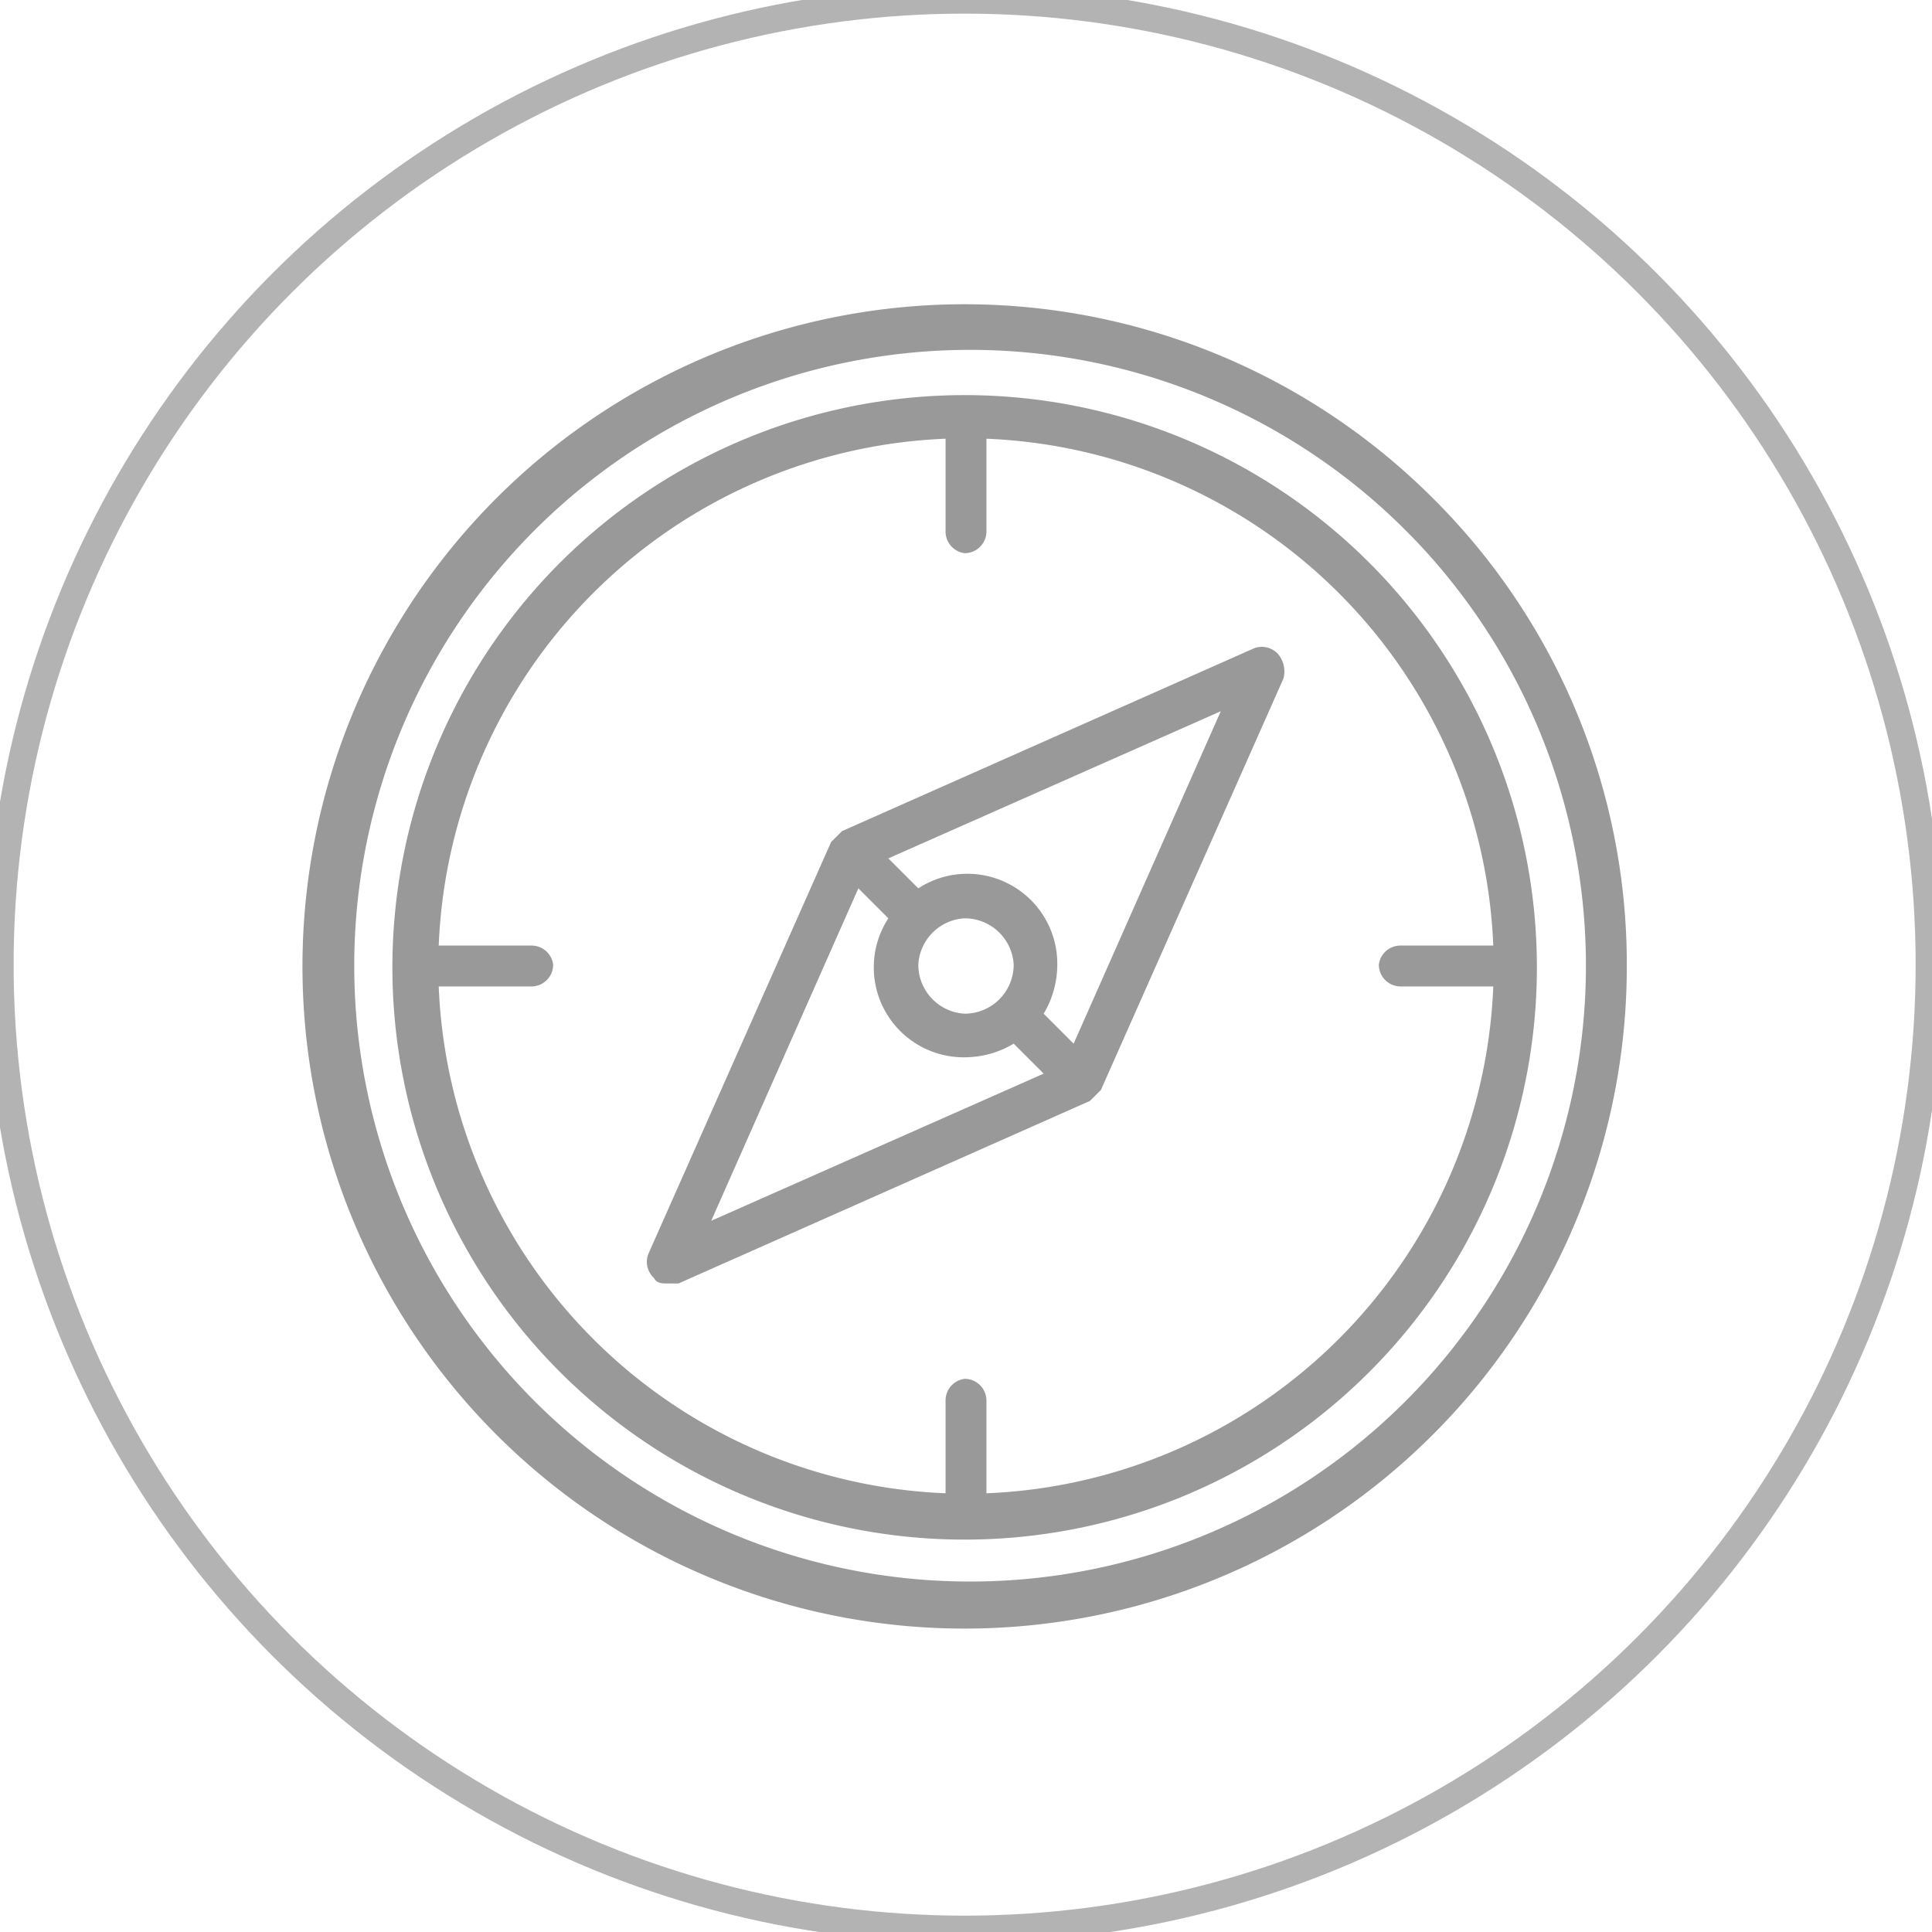 <svg xmlns="http://www.w3.org/2000/svg" id="Layer_1" data-name="Layer 1" viewBox="0 0 70.9 70.9"><defs><style>.cls-1{fill:none;stroke:#b3b3b3;stroke-miterlimit:10;}.cls-2{fill:#999;}</style></defs><circle class="cls-1" cx="35.4" cy="35.4" r="35.4"></circle><path class="cls-2" d="M52.6,18.3a24.3,24.3,0,1,0,7.1,17.1A24.1,24.1,0,0,0,52.6,18.3ZM51.5,51.5a22.6,22.6,0,1,1,6.7-16.1A22.6,22.6,0,0,1,51.5,51.5Z"></path><path class="cls-2" d="M35.4,14.5a21,21,0,1,0,21,20.9A21,21,0,0,0,35.4,14.5Zm.8,40.3V51.4a.8.8,0,0,0-.8-.8.8.8,0,0,0-.7.8v3.4A19.4,19.4,0,0,1,16.1,36.2h3.4a.8.8,0,0,0,.8-.8.8.8,0,0,0-.8-.7H16.1A19.4,19.4,0,0,1,34.7,16.1v3.4a.8.8,0,0,0,.7.8.8.8,0,0,0,.8-.8V16.1A19.4,19.4,0,0,1,54.8,34.7H51.4a.8.8,0,0,0-.8.7.8.8,0,0,0,.8.8h3.4A19.4,19.4,0,0,1,36.2,54.8Z"></path><path class="cls-2" d="M46,23.8,30.9,30.5l-.4.4L23.8,46a.8.8,0,0,0,.2.9c.1.2.3.2.5.2h.4L40,40.4l.4-.4,6.7-15.1a1,1,0,0,0-.2-.9.8.8,0,0,0-.9-.2ZM31.5,32.6l1.1,1.1a3.3,3.3,0,0,0,2.8,5.1,3.5,3.5,0,0,0,1.8-.5l1.1,1.1L26.1,44.8Zm3.9,4.6a1.8,1.8,0,0,1-1.7-1.8,1.8,1.8,0,0,1,1.7-1.7,1.8,1.8,0,0,1,1.8,1.7A1.8,1.8,0,0,1,35.4,37.2Zm4,1.1-1.1-1.1a3.5,3.5,0,0,0,.5-1.8,3.3,3.3,0,0,0-5.1-2.8l-1.1-1.1,12.2-5.4L39.4,38.3Z"></path></svg>
